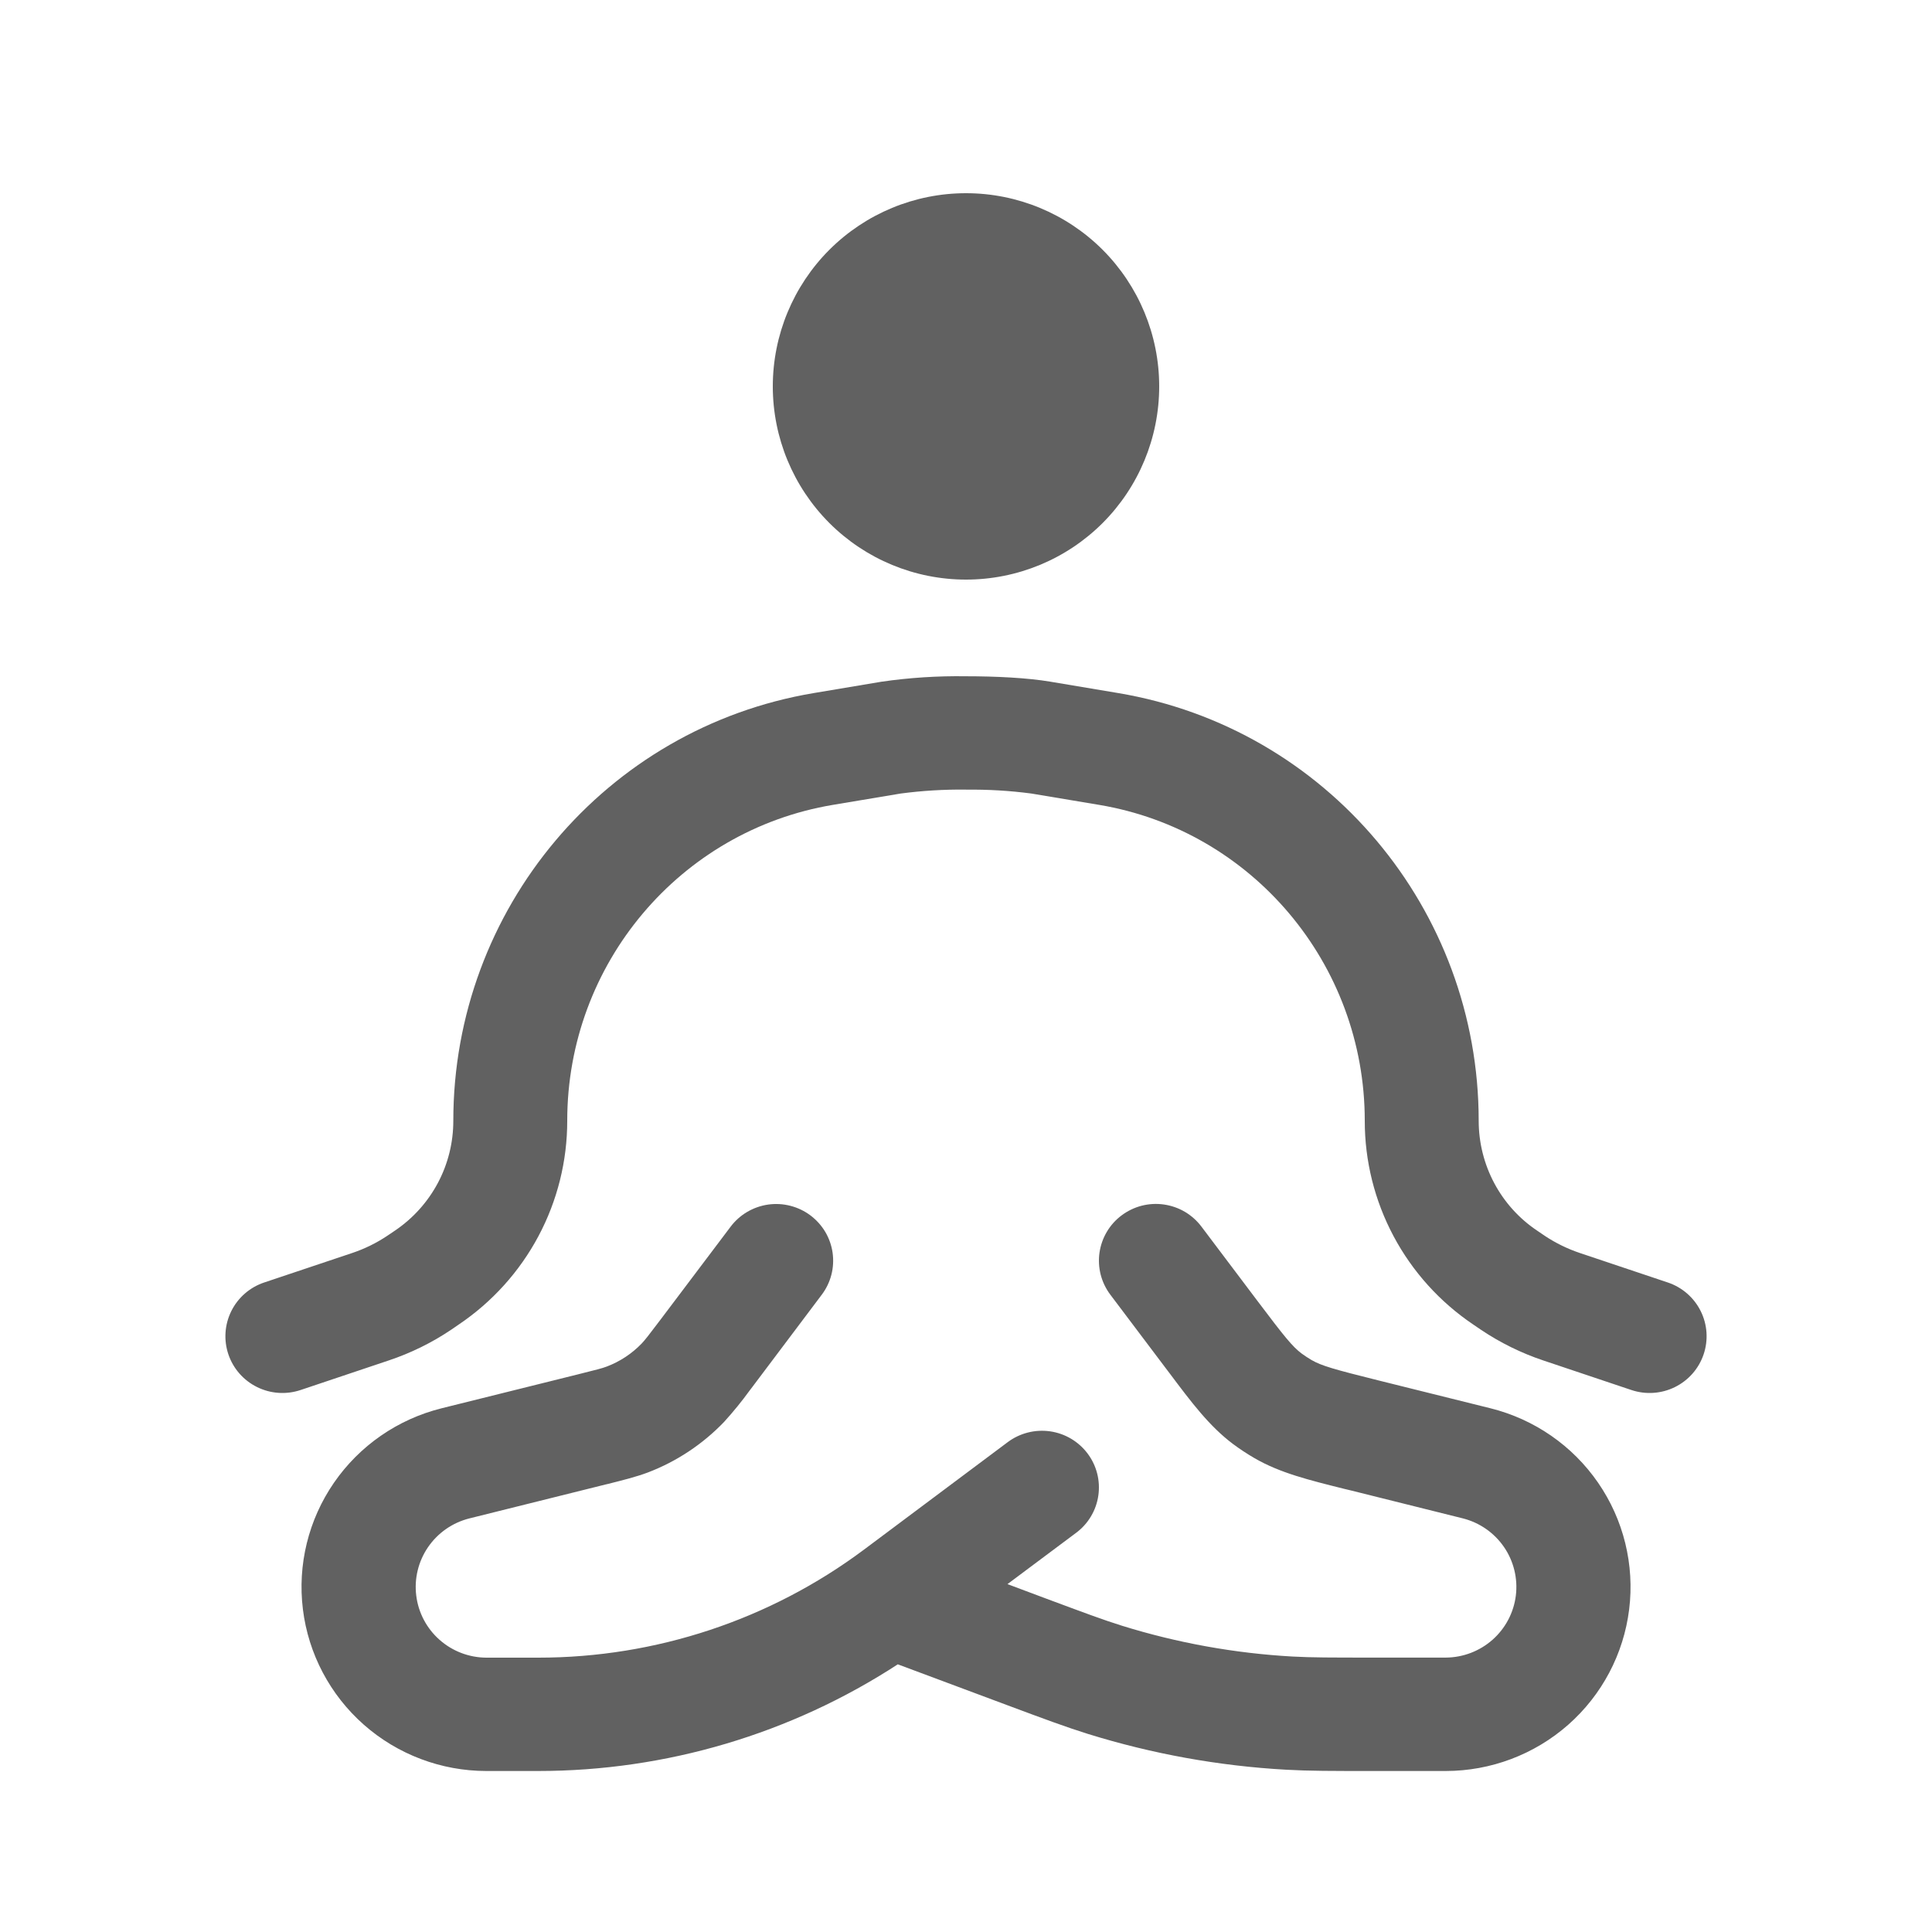 <?xml version="1.0" encoding="UTF-8"?> <svg xmlns="http://www.w3.org/2000/svg" width="60" height="60" viewBox="0 0 60 60" fill="none"><path d="M36 12C36 13.591 35.368 15.117 34.243 16.243C33.117 17.368 31.591 18 30 18C28.409 18 26.883 17.368 25.757 16.243C24.632 15.117 24 13.591 24 12C24 10.409 24.632 8.883 25.757 7.757C26.883 6.632 28.409 6 30 6C31.591 6 33.117 6.632 34.243 7.757C35.368 8.883 36 10.409 36 12Z" fill="#616161"></path><path fill-rule="evenodd" clip-rule="evenodd" d="M30 24.522C29.322 24.514 28.644 24.555 27.971 24.644L25.867 24.996C21.119 25.792 17.616 29.932 17.616 34.806C17.617 36.056 17.31 37.286 16.722 38.39C16.134 39.494 15.283 40.437 14.243 41.137L14.007 41.299C13.406 41.703 12.753 42.023 12.066 42.252L9.336 43.168C8.891 43.317 8.405 43.285 7.985 43.077C7.564 42.87 7.243 42.505 7.093 42.062C6.943 41.619 6.976 41.135 7.184 40.716C7.392 40.298 7.759 39.978 8.204 39.829L10.938 38.913C11.325 38.783 11.688 38.605 12.028 38.378L12.268 38.216C12.827 37.838 13.284 37.33 13.6 36.735C13.915 36.141 14.079 35.479 14.078 34.806C14.078 28.239 18.802 22.608 25.277 21.523L27.377 21.171C28.245 21.045 29.122 20.989 30 21.002C30.913 21.002 31.904 21.049 32.623 21.171L34.722 21.523C41.2 22.608 45.922 28.239 45.922 34.806C45.922 36.182 46.606 37.46 47.734 38.216L47.972 38.378C48.313 38.605 48.678 38.783 49.064 38.913L51.796 39.829C52.241 39.978 52.608 40.298 52.816 40.716C53.025 41.135 53.057 41.619 52.907 42.062C52.757 42.505 52.436 42.87 52.016 43.077C51.595 43.285 51.108 43.317 50.664 43.168L47.934 42.252C47.248 42.023 46.596 41.702 45.995 41.299L45.757 41.137C44.717 40.437 43.866 39.494 43.278 38.39C42.69 37.286 42.383 36.056 42.384 34.806C42.384 29.932 38.881 25.792 34.135 24.996L32.031 24.644C31.358 24.555 30.681 24.515 30.002 24.524M22.69 38.096C22.829 37.911 23.004 37.755 23.204 37.637C23.404 37.52 23.625 37.442 23.855 37.409C24.085 37.377 24.319 37.389 24.544 37.447C24.769 37.504 24.981 37.605 25.167 37.744C25.352 37.883 25.509 38.056 25.628 38.255C25.746 38.454 25.824 38.675 25.857 38.904C25.889 39.133 25.877 39.366 25.819 39.59C25.761 39.814 25.66 40.024 25.52 40.209L23.341 43.105L23.289 43.173C23.04 43.516 22.772 43.845 22.487 44.159C21.822 44.852 21.011 45.39 20.112 45.732C19.746 45.868 19.366 45.962 18.885 46.084L18.802 46.103L14.571 47.157C14.051 47.289 13.597 47.605 13.294 48.047C12.992 48.488 12.861 49.023 12.927 49.553C12.992 50.084 13.25 50.572 13.651 50.926C14.052 51.281 14.569 51.478 15.106 51.48H16.72C20.366 51.48 23.914 50.304 26.832 48.125L31.297 44.786C31.483 44.647 31.695 44.546 31.92 44.489C32.145 44.431 32.379 44.419 32.609 44.451C32.839 44.484 33.06 44.561 33.26 44.679C33.46 44.797 33.635 44.953 33.774 45.138C33.914 45.323 34.015 45.533 34.073 45.758C34.13 45.982 34.143 46.215 34.11 46.444C34.077 46.673 34 46.893 33.881 47.092C33.763 47.291 33.606 47.465 33.42 47.603L31.288 49.196L32.446 49.63C33.706 50.099 34.274 50.311 34.845 50.489C36.563 51.023 38.34 51.344 40.136 51.445C40.733 51.478 41.339 51.478 42.684 51.478H44.899C45.435 51.475 45.952 51.278 46.353 50.923C46.754 50.568 47.011 50.08 47.076 49.55C47.141 49.02 47.01 48.484 46.708 48.044C46.405 47.603 45.952 47.287 45.432 47.155L41.957 46.288L41.764 46.242C40.641 45.962 39.756 45.744 38.966 45.288C38.73 45.151 38.501 45.001 38.282 44.837C37.556 44.288 37.008 43.562 36.317 42.64L36.197 42.482L34.482 40.207C34.343 40.022 34.241 39.811 34.183 39.587C34.126 39.363 34.113 39.13 34.146 38.901C34.179 38.672 34.257 38.452 34.375 38.253C34.493 38.054 34.65 37.88 34.836 37.742C35.022 37.603 35.233 37.502 35.458 37.444C35.683 37.387 35.917 37.374 36.147 37.407C36.377 37.44 36.599 37.517 36.799 37.635C36.998 37.753 37.173 37.909 37.312 38.094L39.027 40.369C39.895 41.522 40.138 41.82 40.422 42.034C40.521 42.106 40.624 42.174 40.733 42.238C41.039 42.414 41.41 42.522 42.816 42.872L46.29 43.736C47.65 44.075 48.837 44.897 49.63 46.047C50.423 47.197 50.766 48.596 50.595 49.98C50.424 51.365 49.751 52.639 48.702 53.564C47.652 54.488 46.3 54.999 44.899 55H42.627C41.356 55 40.646 55 39.938 54.96C37.85 54.843 35.785 54.469 33.788 53.849C33.114 53.638 32.449 53.392 31.26 52.948L27.882 51.687C24.563 53.848 20.683 54.999 16.717 55H15.104C13.703 54.999 12.35 54.488 11.301 53.564C10.252 52.639 9.578 51.365 9.407 49.98C9.236 48.596 9.579 47.197 10.372 46.047C11.165 44.897 12.353 44.075 13.712 43.736L17.941 42.684C18.543 42.534 18.706 42.492 18.847 42.438C19.255 42.283 19.626 42.038 19.928 41.724C20.031 41.614 20.135 41.484 20.508 40.989L22.69 38.096Z" fill="#616161"></path></svg> 